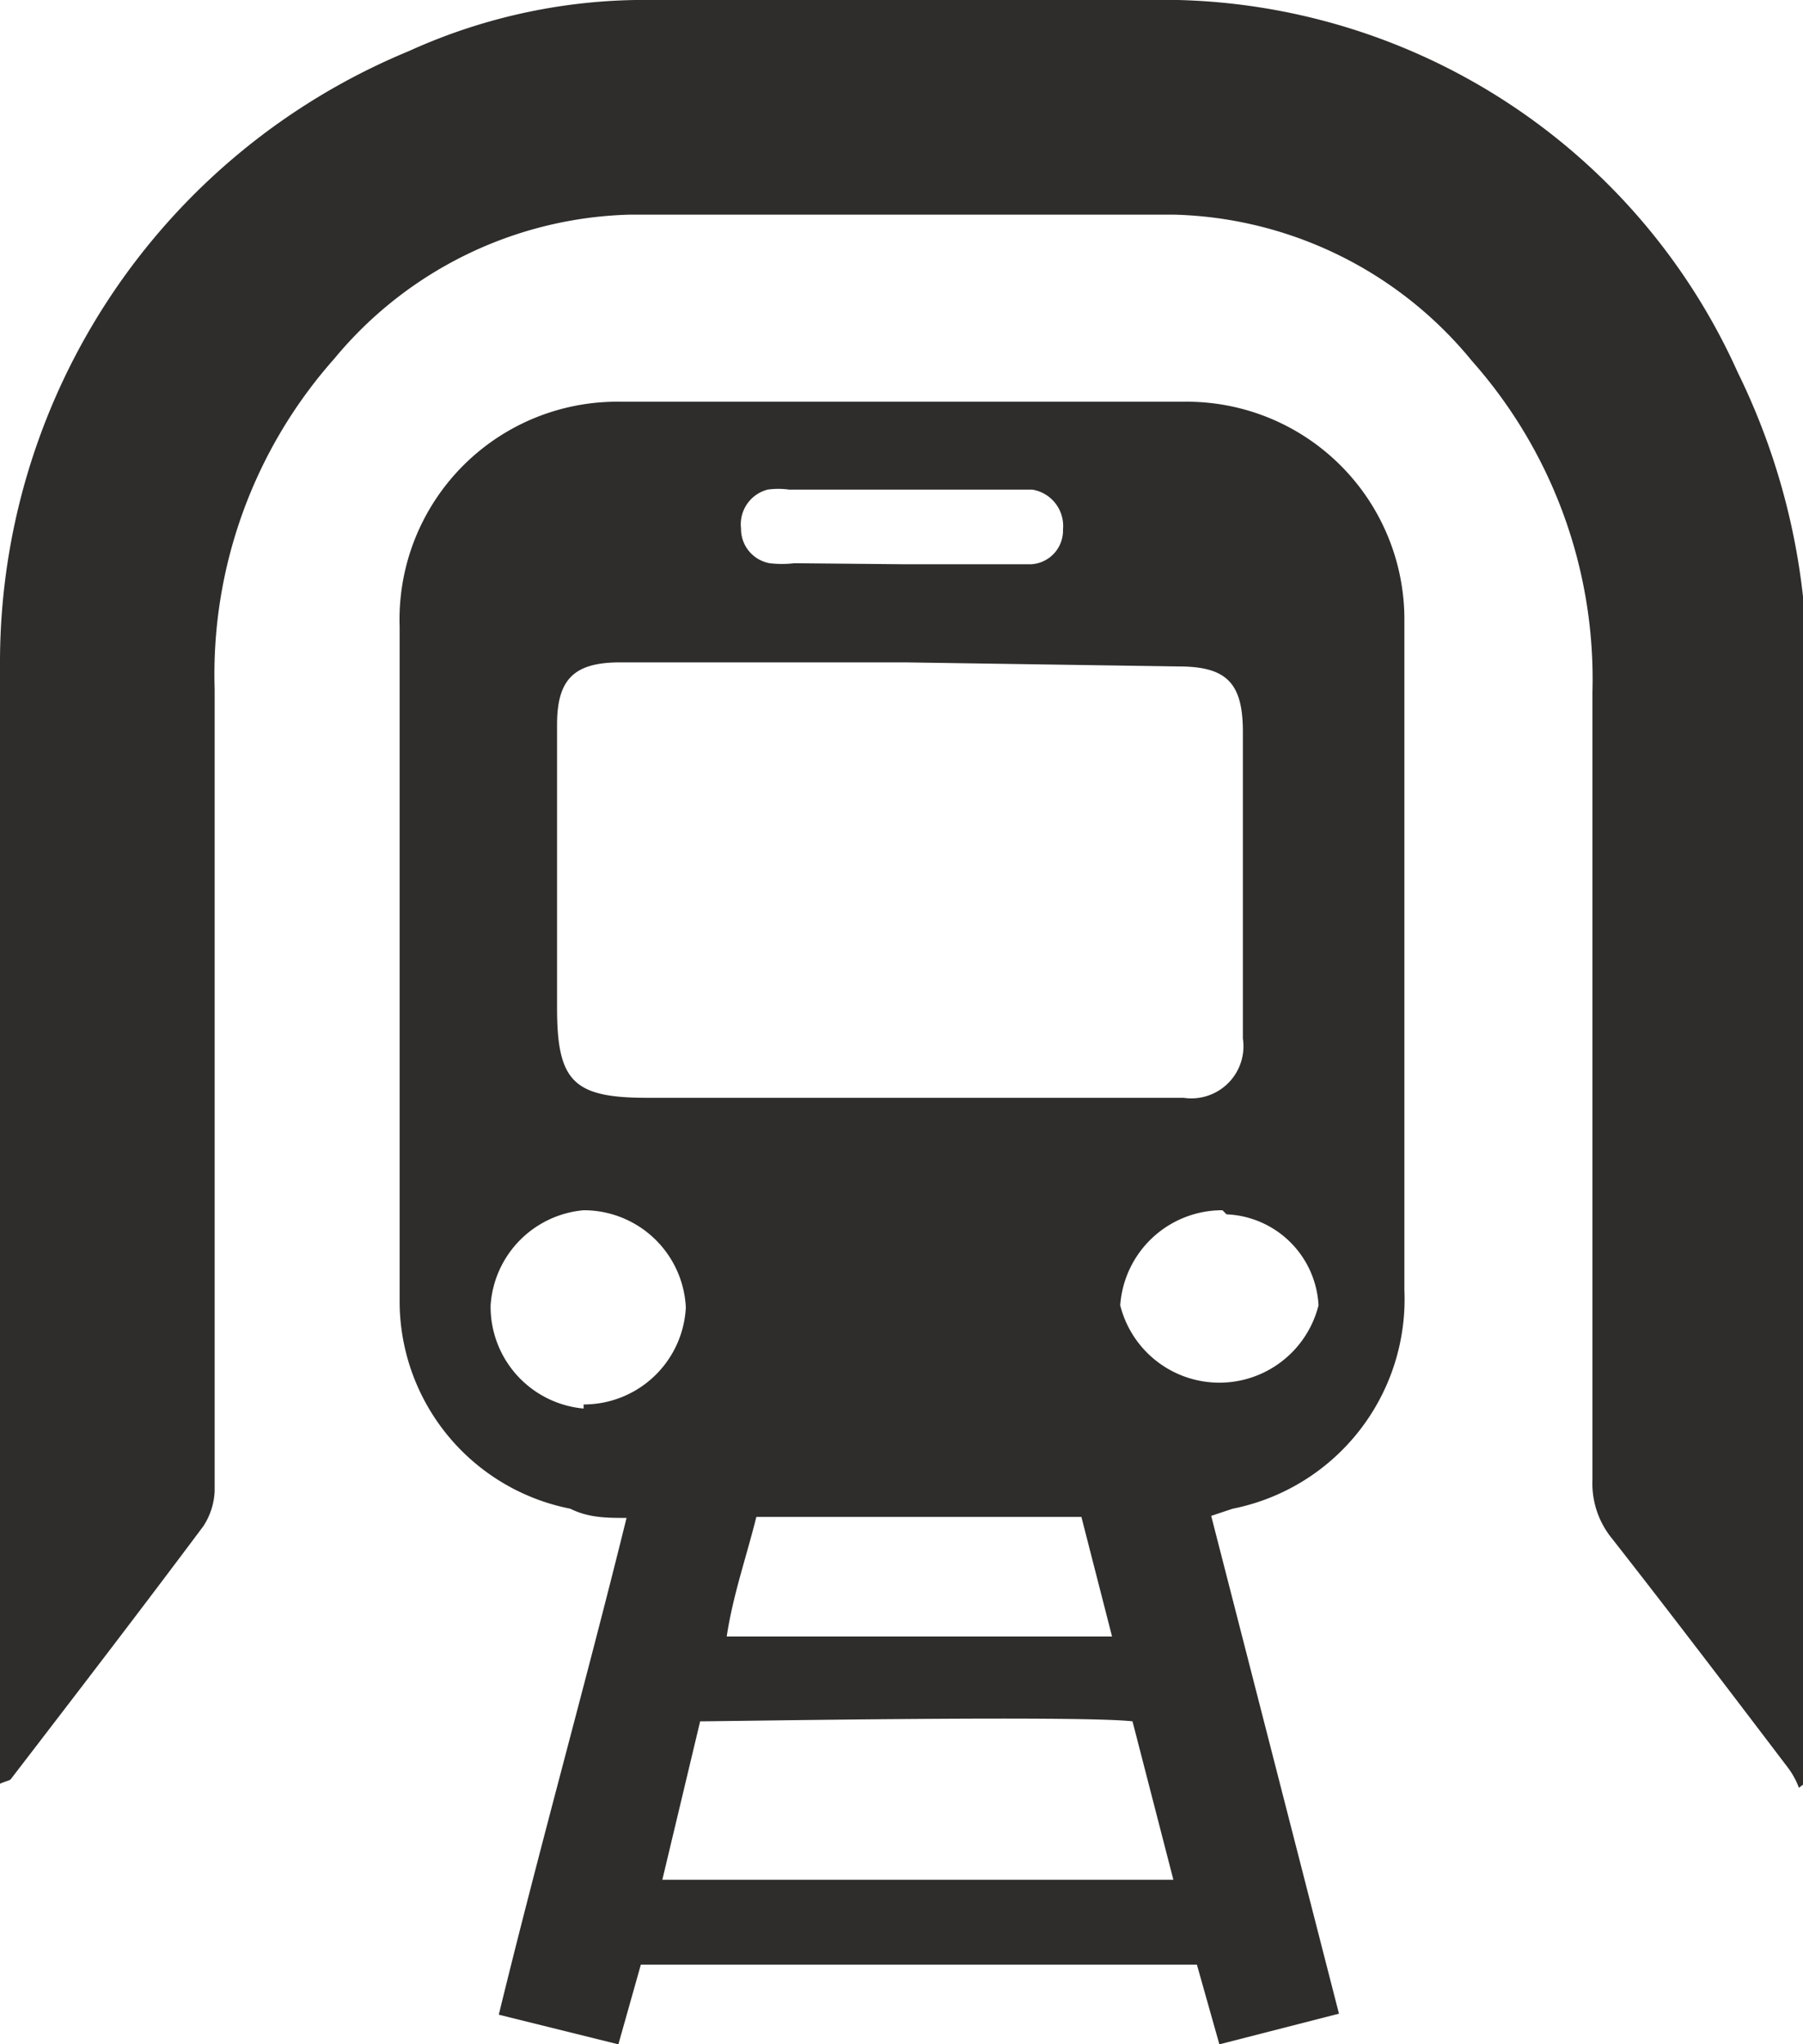 <svg xmlns="http://www.w3.org/2000/svg" viewBox="0 0 17.64 20"><defs><style>.cls-1{fill:#2e2d2c;}</style></defs><g id="Calque_2" data-name="Calque 2"><g id="Grid"><path class="cls-1" d="M0,17.45c0-1.59,0-3.15,0-4.71,0-.94,0-1.89,0-2.83C0,8.77,0,7.63,0,6.5a6.47,6.47,0,0,1,4-6A5.57,5.57,0,0,1,6.4,0C8,0,9.62,0,11.22,0A6.17,6.17,0,0,1,17,3.64a6.63,6.63,0,0,1,.68,3c0,1.16,0,2.32,0,3.49,0,.63,0,1.27,0,1.9v5.4l-.08.06a.78.78,0,0,0-.11-.2c-.57-.75-1.14-1.5-1.72-2.24a.85.85,0,0,1-.19-.57c0-.65,0-1.29,0-1.94,0-1.93,0-3.85,0-5.77A4.69,4.69,0,0,0,14.4,3.53,3.89,3.89,0,0,0,11.49,2.1c-1.78,0-3.55,0-5.33,0A3.88,3.88,0,0,0,3.27,3.51,4.65,4.65,0,0,0,2.1,6.74c0,1.09,0,2.18,0,3.28,0,.64,0,1.29,0,1.94,0,.88,0,1.75,0,2.63a.68.68,0,0,1-.11.34C1.37,15.76.74,16.58.11,17.4.1,17.42.07,17.42,0,17.45Z"/><path class="cls-1" d="M11.85,14.83,13.1,19.7l-1.17.3-.22-.78H6.27L6.05,20l-1.17-.29c.4-1.64.85-3.24,1.25-4.86-.19,0-.37,0-.55-.09a2.07,2.07,0,0,1-1.67-2c0-1.56,0-3.12,0-4.68,0-.65,0-1.3,0-1.95A2.13,2.13,0,0,1,6.06,3.93c1.84,0,3.69,0,5.53,0a2.13,2.13,0,0,1,2.15,2.13c0,1.38,0,2.76,0,4.13,0,.81,0,1.62,0,2.43a2.09,2.09,0,0,1-1.68,2.14Zm-3-8.35H6.07c-.45,0-.62.16-.62.61,0,.92,0,1.85,0,2.77,0,.72.16.88.88.88H7.74l.78,0c.48,0,1,0,1.43,0h1.63a.51.51,0,0,0,.58-.58c0-1,0-2,0-3,0-.48-.16-.64-.63-.64ZM6.48,18.39h5l-.4-1.55c-.52-.06-4,0-4.23,0Zm4.1-3.55H7.4c-.1.4-.23.77-.29,1.17h3.77Zm1.38-3a1,1,0,0,0-1,.93,1,1,0,0,0,1.94,0A.94.94,0,0,0,12,11.88Zm-6.25,1.9a1,1,0,0,0,1-.95,1,1,0,0,0-1-.95,1,1,0,0,0-.91.93A1,1,0,0,0,5.71,13.78ZM8.83,5.52h.58c.22,0,.45,0,.68,0a.33.33,0,0,0,.31-.34.36.36,0,0,0-.3-.39H7.72a.75.75,0,0,0-.21,0,.35.35,0,0,0-.26.38.34.34,0,0,0,.28.34,1,1,0,0,0,.24,0Z"/></g></g></svg>